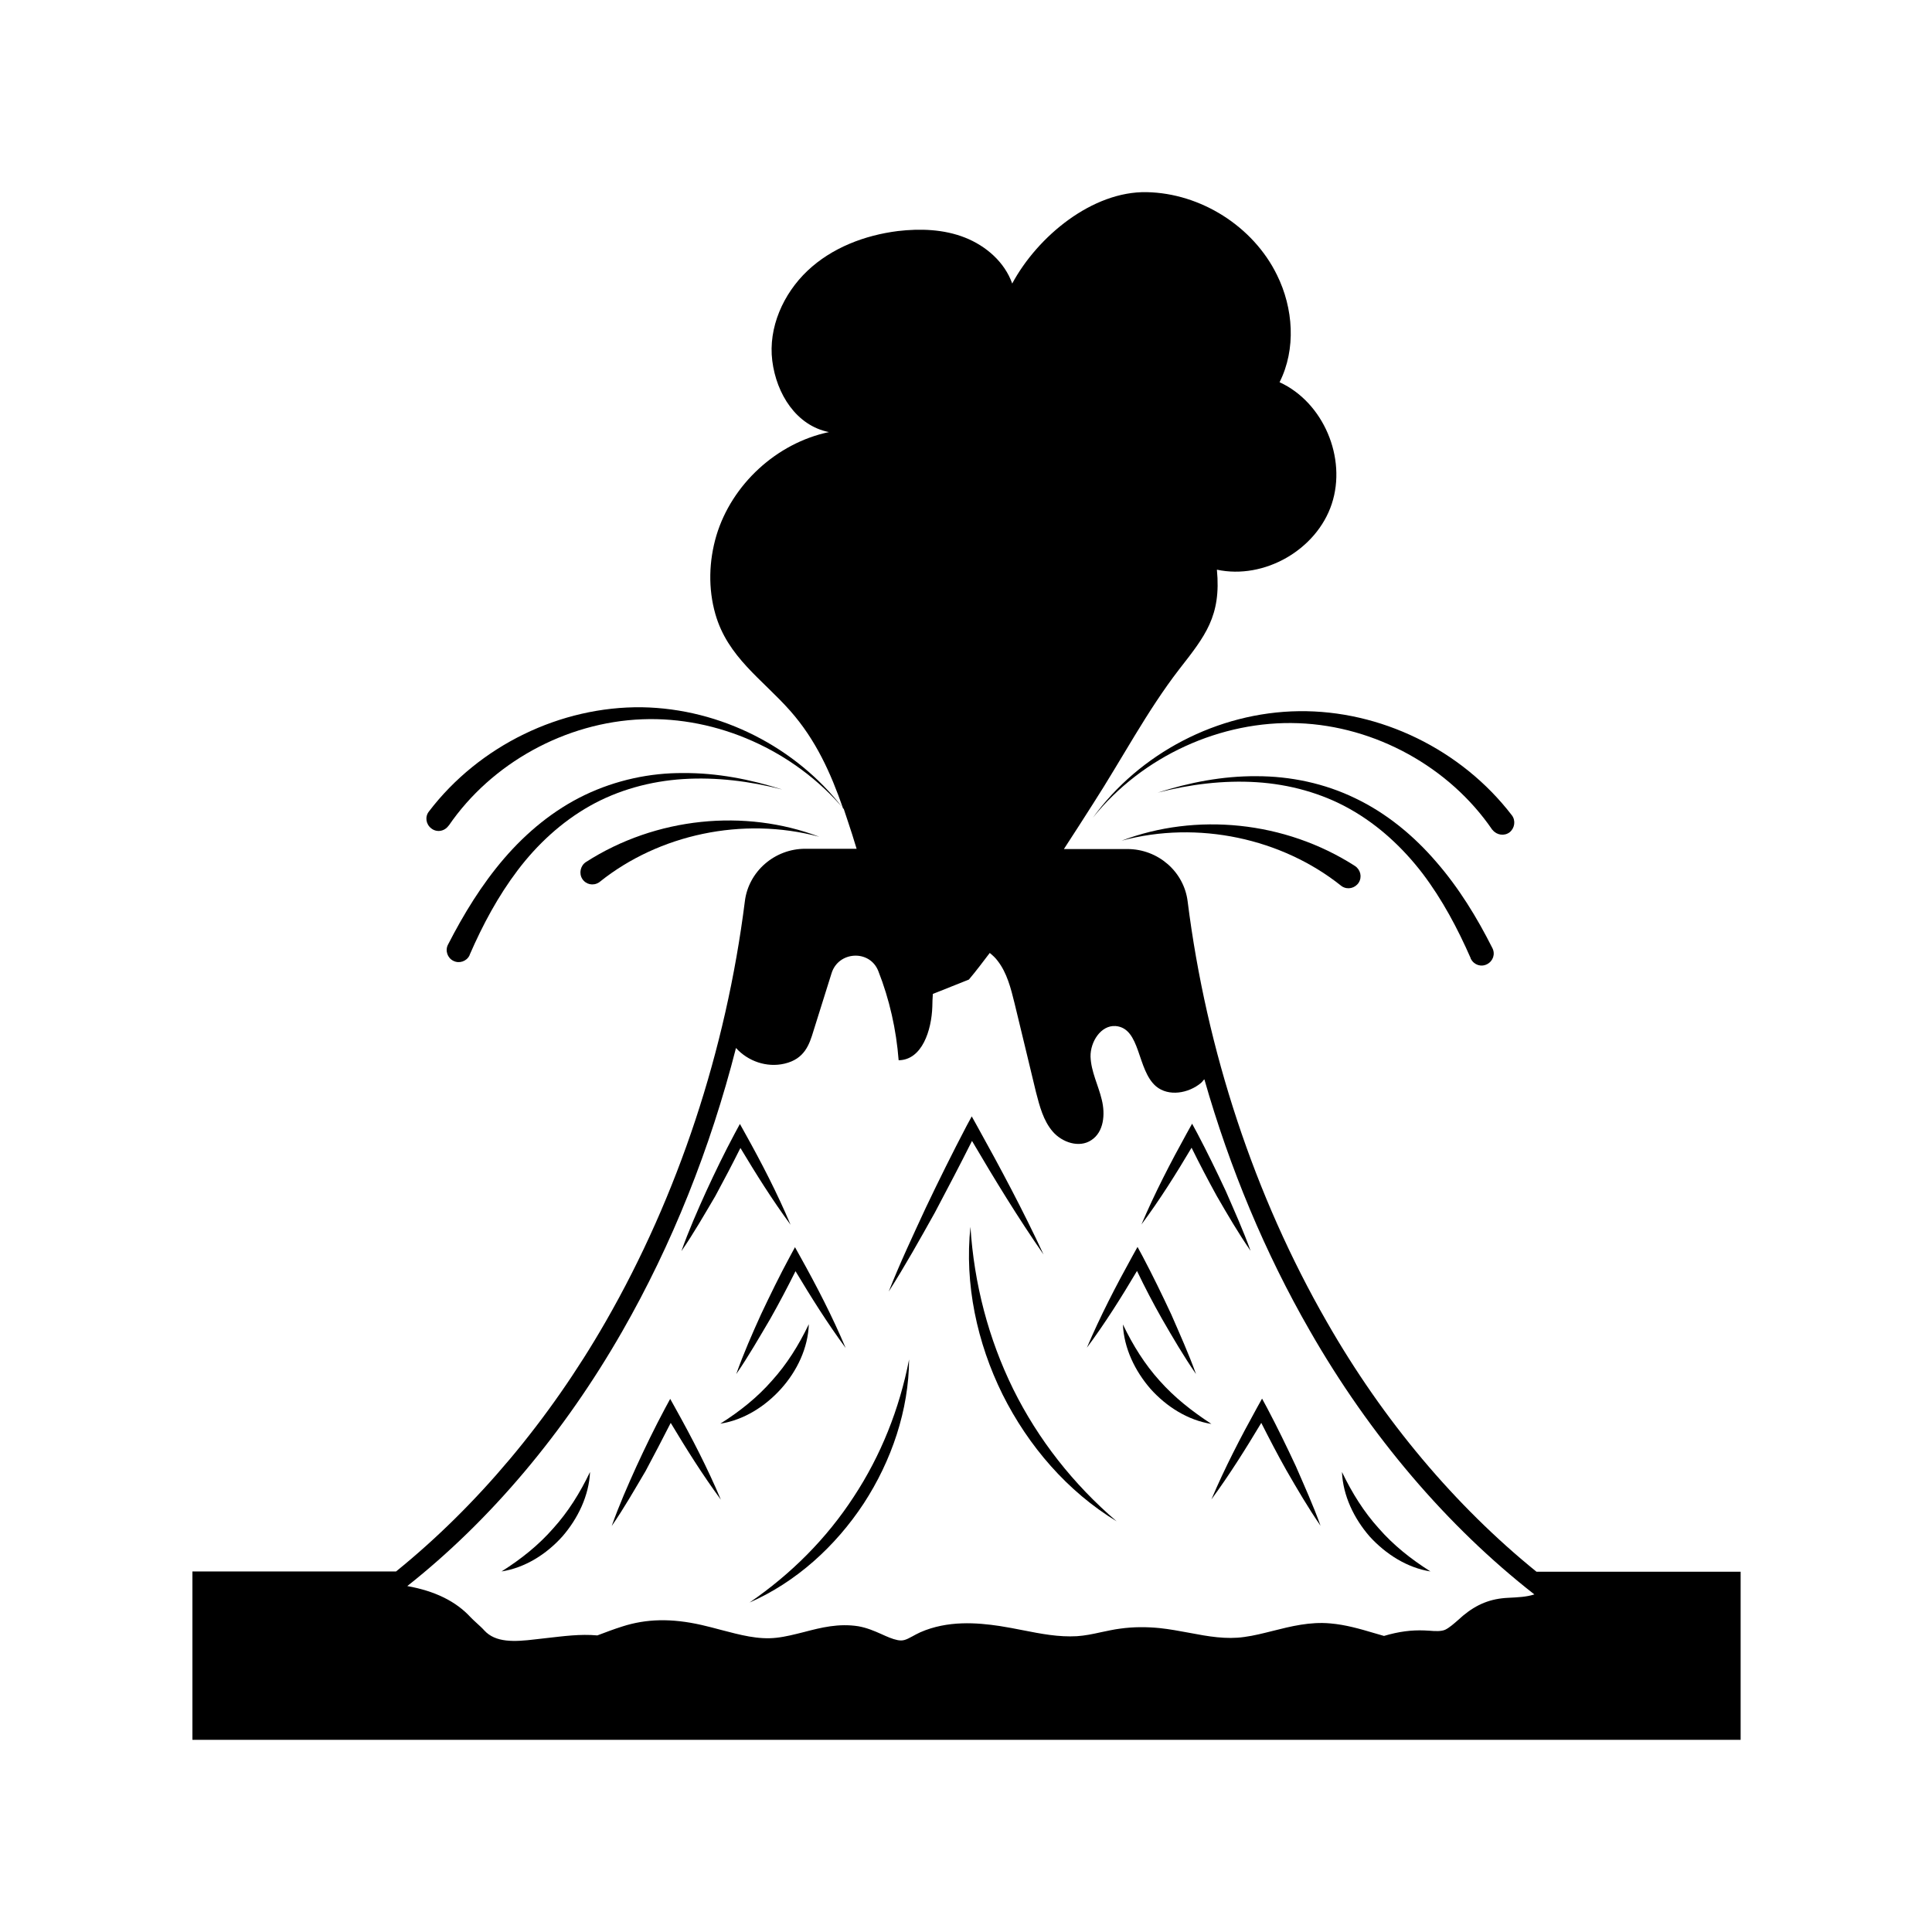 <?xml version='1.0' encoding='utf-8'?>
<svg xmlns="http://www.w3.org/2000/svg" version="1.1" id="Layer_1" x="0px" y="0px" viewBox="0 0 74 74" style="enable-background:new 0 0 74 74;"> <g> <path d="M58.85,60.2c-3.1-2.51-5.87-5.79-8.03-9.57c-2.77-4.82-4.61-10.39-5.33-16.1c-0.14-1.15-1.14-2.01-2.31-2.01h-2.43 c0.38-0.58,0.75-1.16,1.12-1.74c1.09-1.69,2.07-3.56,3.3-5.15c0.99-1.27,1.61-2.03,1.44-3.81c1.81,0.39,3.82-0.76,4.4-2.52 c0.58-1.76-0.32-3.89-2-4.66c0.64-1.27,0.53-2.84-0.1-4.11c-0.91-1.86-2.92-3.13-4.99-3.17c-2.07-0.04-4.17,1.68-5.15,3.5 c-0.29-0.82-1-1.44-1.81-1.76s-1.71-0.35-2.57-0.25c-1.27,0.16-2.53,0.64-3.46,1.52c-0.93,0.88-1.51,2.18-1.35,3.45 c0.16,1.27,0.92,2.48,2.17,2.73c-2,0.42-3.72,2-4.31,3.96c-0.29,0.98-0.32,2.03-0.04,3.01c0.47,1.65,1.8,2.5,2.87,3.71 c0.98,1.11,1.55,2.38,2.02,3.73c-1.79-2.33-4.68-3.82-7.7-3.87c-3.11-0.04-6.23,1.46-8.16,3.99c-0.16,0.2-0.12,0.49,0.09,0.65 c0.2,0.16,0.49,0.12,0.65-0.09c0-0.01,0.01-0.01,0.02-0.02c1.63-2.38,4.46-3.96,7.42-4.07c2.87-0.11,5.8,1.19,7.71,3.44 c0.11,0.32,0.21,0.64,0.32,0.97c0.06,0.18,0.11,0.37,0.17,0.55h-1.97c-1.17,0-2.17,0.87-2.31,2.01c-0.72,5.71-2.56,11.28-5.33,16.1 c-2.17,3.78-4.93,7.06-8.03,9.57h-7.8v6.45h59.3V60.2H58.85z M23.83,51c1.91-3.33,3.38-7.02,4.36-10.86 c0.46,0.51,1.18,0.76,1.86,0.6c0.77-0.18,0.95-0.73,1.11-1.26l0.69-2.2c0.26-0.85,1.46-0.92,1.79-0.09 c0.43,1.09,0.69,2.25,0.78,3.42c0.9-0.01,1.26-1.15,1.29-2.05c0-0.16,0.01-0.32,0.02-0.49l1.38-0.55c0.28-0.33,0.54-0.68,0.8-1.02 c0.11,0.09,0.22,0.19,0.3,0.3c0.36,0.46,0.51,1.06,0.65,1.63c0.27,1.13,0.55,2.26,0.82,3.4c0.14,0.54,0.28,1.09,0.64,1.51 c0.36,0.42,1.02,0.64,1.48,0.33c0.48-0.31,0.54-0.99,0.4-1.55c-0.13-0.55-0.41-1.07-0.43-1.65c-0.01-0.57,0.4-1.21,0.96-1.17 c0.97,0.08,0.81,1.68,1.55,2.31c0.48,0.4,1.24,0.27,1.72-0.13c0.05-0.04,0.08-0.1,0.13-0.14c0.97,3.4,2.33,6.66,4.04,9.63 c2.3,4.02,5.27,7.5,8.6,10.1c-0.31,0.1-0.63,0.11-1,0.13c-0.67,0.03-1.2,0.24-1.74,0.69l-0.18,0.16c-0.16,0.14-0.33,0.29-0.49,0.37 c-0.15,0.07-0.38,0.06-0.61,0.04l-0.19-0.01c-0.49-0.02-0.98,0.04-1.55,0.21l-0.38-0.11c-0.54-0.16-1.09-0.32-1.68-0.37 c-0.77-0.07-1.5,0.11-2.21,0.29c-0.36,0.09-0.71,0.18-1.08,0.23c-0.69,0.1-1.38-0.02-2.11-0.16c-0.38-0.07-0.75-0.14-1.13-0.18 c-0.5-0.05-1.01-0.05-1.51,0.02c-0.25,0.03-0.5,0.09-0.75,0.14c-0.31,0.07-0.61,0.13-0.91,0.15c-0.7,0.04-1.37-0.09-2.08-0.23 c-0.29-0.06-0.58-0.11-0.88-0.16c-0.87-0.13-1.99-0.22-3.04,0.24c-0.11,0.05-0.22,0.11-0.31,0.16c-0.24,0.13-0.35,0.18-0.56,0.14 c-0.2-0.04-0.4-0.13-0.62-0.23c-0.27-0.12-0.55-0.24-0.88-0.3c-0.76-0.12-1.43,0.05-2.08,0.22c-0.36,0.09-0.7,0.18-1.06,0.22 c-0.7,0.08-1.39-0.11-2.12-0.3c-0.25-0.07-0.5-0.13-0.75-0.19c-1.15-0.26-2.11-0.24-3.04,0.06c-0.32,0.1-0.63,0.22-0.95,0.34 c-0.66-0.06-1.3,0.03-1.93,0.1l-0.44,0.05c-0.82,0.1-1.53,0.13-1.96-0.34c-0.07-0.08-0.19-0.19-0.3-0.29 c-0.09-0.08-0.17-0.16-0.22-0.21c-0.57-0.62-1.37-1.01-2.43-1.2C18.8,58.22,21.62,54.86,23.83,51z"/> <path d="M42.96,32.2c2.93-0.79,6.14-0.08,8.4,1.72c0.01,0.01,0.03,0.02,0.04,0.03c0.22,0.14,0.5,0.07,0.64-0.14 c0.14-0.22,0.07-0.5-0.14-0.64C49.21,31.44,45.8,31.12,42.96,32.2z"/> <path d="M41.86,31.32c1.9-2.37,4.92-3.73,7.87-3.62c2.96,0.11,5.79,1.69,7.42,4.07c0,0.01,0.01,0.01,0.02,0.02 c0.16,0.2,0.45,0.24,0.65,0.09c0.2-0.16,0.24-0.45,0.09-0.65c-1.94-2.53-5.05-4.03-8.16-3.99C46.63,27.28,43.64,28.86,41.86,31.32z "/> <path d="M54.49,33.46c0.75,0.99,1.34,2.1,1.84,3.24l0,0.01c0,0.01,0.01,0.02,0.01,0.02c0.12,0.23,0.39,0.32,0.62,0.2 c0.23-0.12,0.32-0.39,0.2-0.62c-0.59-1.17-1.28-2.3-2.15-3.3c-0.86-1-1.9-1.86-3.09-2.43c-1.19-0.58-2.5-0.85-3.79-0.85 c-1.3-0.01-2.58,0.24-3.79,0.63c1.24-0.32,2.52-0.48,3.79-0.4c1.26,0.08,2.5,0.42,3.58,1.03C52.81,31.61,53.74,32.48,54.49,33.46z"/> <path d="M22.3,33.66c0.14,0.22,0.42,0.28,0.64,0.14c0.01-0.01,0.03-0.02,0.04-0.03c2.25-1.8,5.46-2.51,8.4-1.72 c-2.84-1.08-6.25-0.76-8.94,0.97C22.23,33.16,22.17,33.45,22.3,33.66z"/> <path d="M22.4,30.45c-1.19,0.57-2.23,1.43-3.09,2.43c-0.86,1-1.55,2.13-2.15,3.3c-0.12,0.23-0.02,0.51,0.2,0.62 c0.23,0.12,0.51,0.02,0.62-0.2c0-0.01,0.01-0.02,0.01-0.02l0-0.01c0.5-1.15,1.09-2.25,1.84-3.24c0.75-0.99,1.68-1.85,2.76-2.46 c1.08-0.61,2.32-0.95,3.58-1.03c1.26-0.08,2.55,0.08,3.79,0.4c-1.22-0.39-2.5-0.64-3.79-0.63C24.9,29.6,23.59,29.88,22.4,30.45z"/> <path d="M22.6,56.38c-0.39,0.81-0.84,1.53-1.41,2.16c-0.56,0.64-1.22,1.17-1.98,1.65c0.9-0.14,1.72-0.66,2.33-1.34 C22.14,58.16,22.56,57.28,22.6,56.38z"/> <path d="M30.98,50.72c-0.39,0.81-0.84,1.53-1.41,2.16c-0.56,0.64-1.22,1.17-1.98,1.65c0.9-0.14,1.72-0.66,2.33-1.34 C30.53,52.51,30.95,51.63,30.98,50.72z"/> <path d="M25.69,54.5c0.6,1,1.22,1.99,1.92,2.94c-0.51-1.21-1.11-2.37-1.74-3.5l-0.2-0.36l-0.2,0.37c-0.39,0.73-0.75,1.47-1.09,2.21 c-0.34,0.75-0.67,1.5-0.95,2.29c0.47-0.68,0.88-1.4,1.3-2.11C25.06,55.72,25.38,55.11,25.69,54.5z"/> <path d="M37.23,43.7c0.87,1.48,1.76,2.94,2.74,4.35c-0.78-1.68-1.65-3.31-2.55-4.93l-0.2-0.36l-0.2,0.37 c-0.54,1.03-1.06,2.08-1.56,3.13c-0.49,1.06-0.99,2.12-1.42,3.21c0.63-0.99,1.2-2.01,1.77-3.03C36.29,45.53,36.77,44.62,37.23,43.7 z"/> <path d="M28.36,43.97c0.6,1,1.22,1.99,1.92,2.94c-0.51-1.21-1.11-2.37-1.74-3.5l-0.2-0.36l-0.2,0.37 c-0.39,0.73-0.75,1.47-1.09,2.21c-0.34,0.75-0.67,1.5-0.95,2.29c0.47-0.68,0.88-1.4,1.3-2.11C27.73,45.2,28.05,44.59,28.36,43.97z"/> <path d="M29.15,50.34c-0.34,0.75-0.67,1.5-0.95,2.29c0.47-0.68,0.88-1.4,1.3-2.11c0.34-0.6,0.66-1.21,0.97-1.83 c0.6,1,1.22,1.99,1.92,2.94c-0.51-1.21-1.11-2.37-1.74-3.5l-0.2-0.36l-0.2,0.37C29.86,48.86,29.5,49.6,29.15,50.34z"/> <path d="M54.79,60.19c-0.76-0.48-1.42-1.01-1.98-1.65c-0.57-0.63-1.02-1.35-1.41-2.16c0.04,0.91,0.46,1.78,1.06,2.47 C53.08,59.53,53.9,60.05,54.79,60.19z"/> <path d="M44.42,52.89c-0.57-0.63-1.02-1.35-1.41-2.16c0.04,0.91,0.46,1.78,1.06,2.47c0.61,0.68,1.43,1.2,2.33,1.34 C45.65,54.05,44.99,53.53,44.42,52.89z"/> <path d="M37.17,46.99c-0.23,2.18,0.25,4.44,1.23,6.42c0.99,1.98,2.49,3.72,4.37,4.86c-1.66-1.42-3.01-3.14-3.96-5.06 C37.86,51.28,37.31,49.17,37.17,46.99z"/> <path d="M28.71,61.38c1.78-0.78,3.29-2.15,4.37-3.79c1.07-1.64,1.73-3.58,1.74-5.52c-0.37,1.9-1.08,3.68-2.12,5.26 C31.66,58.93,30.3,60.29,28.71,61.38z"/> <path d="M48.31,54.5c0.31,0.61,0.63,1.23,0.97,1.83c0.41,0.71,0.83,1.43,1.3,2.11c-0.28-0.78-0.62-1.53-0.95-2.29 c-0.35-0.75-0.71-1.49-1.09-2.21l-0.2-0.37l-0.2,0.36c-0.63,1.14-1.23,2.3-1.74,3.5C47.09,56.49,47.71,55.5,48.31,54.5z"/> <path d="M46.6,45.8c0.41,0.71,0.83,1.43,1.3,2.11c-0.28-0.78-0.62-1.53-0.95-2.29c-0.35-0.75-0.71-1.49-1.09-2.21l-0.2-0.37 l-0.2,0.36c-0.63,1.14-1.23,2.3-1.74,3.5c0.7-0.94,1.32-1.93,1.92-2.94C45.95,44.59,46.27,45.2,46.6,45.8z"/> <path d="M44.51,50.52c0.41,0.71,0.83,1.43,1.3,2.11c-0.28-0.78-0.62-1.53-0.95-2.29c-0.35-0.75-0.71-1.49-1.09-2.21l-0.2-0.37 l-0.2,0.36c-0.63,1.14-1.23,2.3-1.74,3.5c0.7-0.94,1.32-1.93,1.92-2.94C43.85,49.31,44.17,49.92,44.51,50.52z"/> </g> </svg>